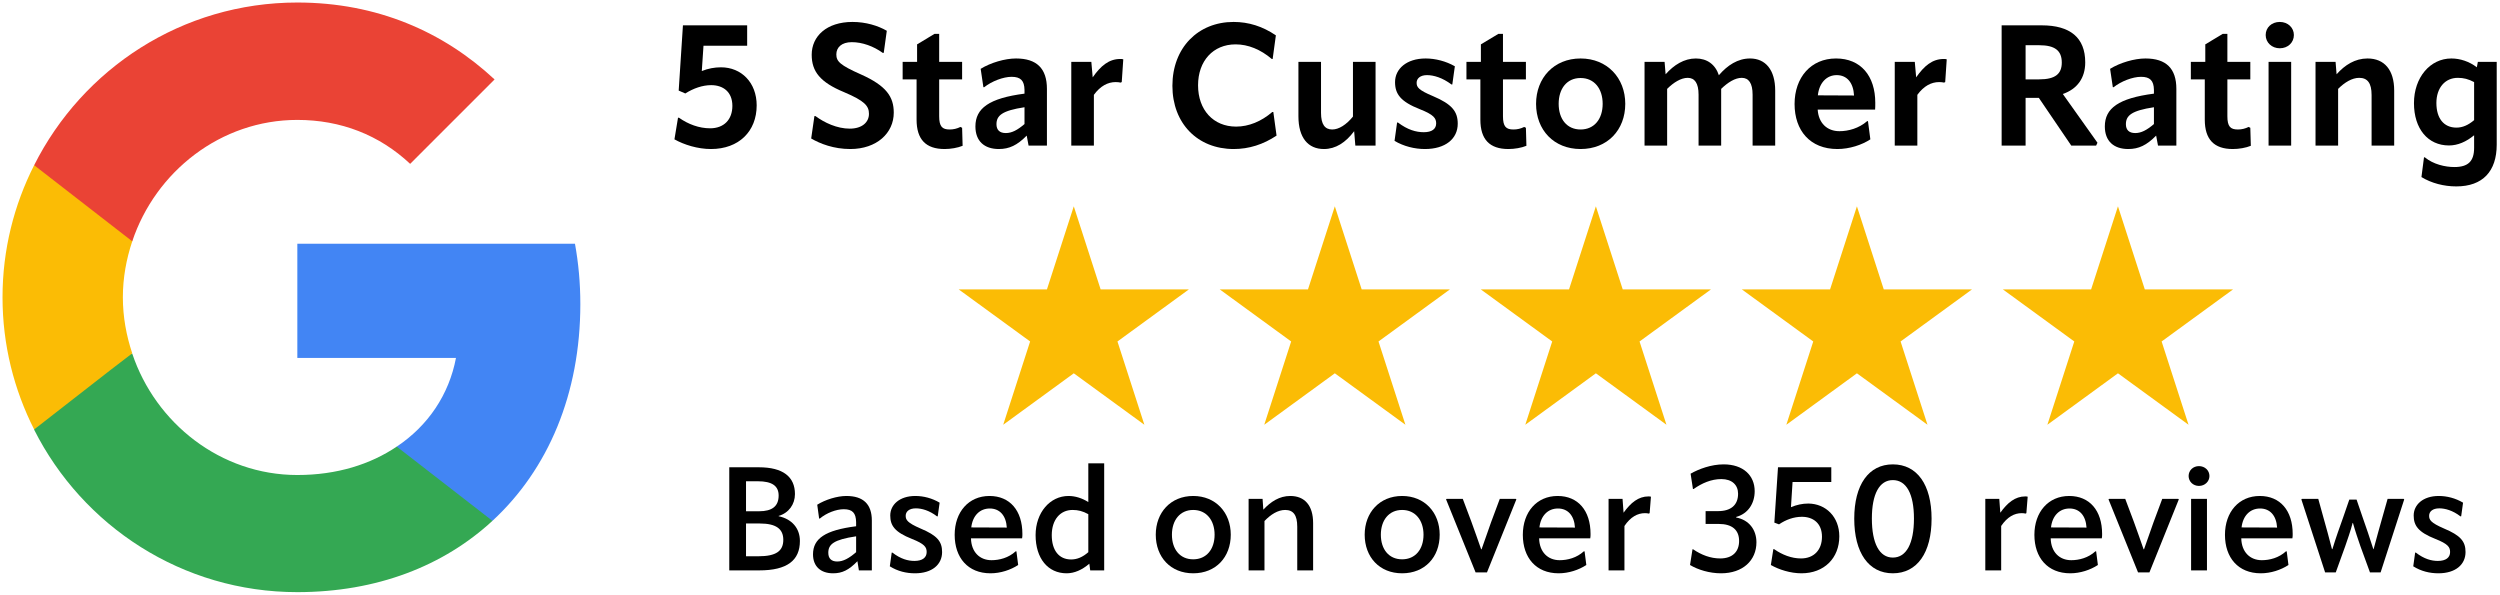 <svg width="206" height="49" viewBox="0 0 206 49" fill="none" xmlns="http://www.w3.org/2000/svg">
<path d="M47.82 25.052C47.82 23.329 47.665 21.673 47.378 20.083H24.5V29.491H37.573C36.999 32.516 35.277 35.078 32.693 36.8V42.917H40.577C45.17 38.677 47.82 32.45 47.82 25.052Z" fill="#4285F4"/>
<path d="M24.5 48.792C31.059 48.792 36.557 46.627 40.577 42.917L32.693 36.8C30.529 38.258 27.768 39.141 24.5 39.141C18.184 39.141 12.818 34.879 10.897 29.137H2.814V35.409C6.811 43.337 15.004 48.792 24.5 48.792Z" fill="#34A853"/>
<path d="M10.897 29.115C10.411 27.658 10.124 26.112 10.124 24.5C10.124 22.888 10.411 21.342 10.897 19.884V13.613H2.814C1.158 16.881 0.208 20.569 0.208 24.5C0.208 28.431 1.158 32.119 2.814 35.387L9.108 30.485L10.897 29.115Z" fill="#FBBC05"/>
<path d="M24.5 9.881C28.078 9.881 31.258 11.117 33.797 13.502L40.753 6.546C36.535 2.615 31.059 0.208 24.5 0.208C15.004 0.208 6.811 5.663 2.814 13.613L10.897 19.884C12.818 14.143 18.184 9.881 24.5 9.881Z" fill="#EA4335"/>
<path d="M62.564 47H60.092V38.504H62.528C64.532 38.504 65.504 39.296 65.504 40.712C65.504 41.564 64.988 42.272 64.16 42.512V42.536C65.24 42.764 65.912 43.52 65.912 44.576C65.912 46.172 64.868 47 62.564 47ZM61.472 39.656V42.128H62.552C63.632 42.128 64.16 41.708 64.16 40.832C64.16 40.04 63.62 39.656 62.444 39.656H61.472ZM61.472 43.136V45.836H62.504C63.968 45.836 64.544 45.392 64.544 44.48C64.544 43.58 63.944 43.136 62.612 43.136H61.472Z" fill="black"/>
<path d="M68.648 47.24C67.616 47.24 66.992 46.664 66.992 45.68C66.992 44.372 68 43.688 70.544 43.364V43.028C70.532 42.272 70.244 41.96 69.524 41.96C68.9 41.96 68.096 42.272 67.556 42.728H67.496L67.34 41.588C68.012 41.168 68.984 40.868 69.74 40.868C71.144 40.868 71.84 41.552 71.84 42.896V47H70.772L70.652 46.244C69.944 46.976 69.392 47.24 68.648 47.24ZM68.984 46.268C69.476 46.268 69.944 46.016 70.544 45.5V44.192C68.696 44.468 68.252 44.852 68.252 45.548C68.252 46.016 68.504 46.268 68.984 46.268Z" fill="black"/>
<path d="M75.397 47.24C74.677 47.24 73.969 47.072 73.321 46.664L73.477 45.536H73.537C74.221 46.064 74.821 46.22 75.349 46.22C76.009 46.22 76.357 45.944 76.357 45.488C76.357 45.08 76.177 44.816 75.145 44.408C73.717 43.844 73.357 43.304 73.357 42.476C73.357 41.6 74.113 40.868 75.421 40.868C76.093 40.868 76.801 41.048 77.425 41.42L77.269 42.548H77.209C76.573 42.056 75.937 41.888 75.469 41.888C74.917 41.888 74.629 42.152 74.629 42.5C74.629 42.836 74.761 43.076 75.841 43.544C77.221 44.12 77.629 44.612 77.629 45.488C77.629 46.532 76.789 47.24 75.397 47.24Z" fill="black"/>
<path d="M84.245 44C84.245 44.144 84.245 44.204 84.221 44.36H80.009C80.033 45.488 80.729 46.16 81.701 46.16C82.349 46.16 83.105 45.968 83.693 45.428H83.753L83.897 46.556C83.273 46.964 82.445 47.24 81.617 47.24C79.757 47.24 78.665 45.956 78.665 44.072C78.665 42.188 79.817 40.868 81.533 40.868C83.213 40.868 84.245 42.068 84.245 44ZM80.033 43.46L82.961 43.472C82.901 42.476 82.373 41.9 81.557 41.9C80.741 41.9 80.141 42.488 80.033 43.46Z" fill="black"/>
<path d="M89.677 41.372V38.18H90.985V47H89.833L89.761 46.448C89.161 46.964 88.525 47.24 87.889 47.24C86.353 47.24 85.333 46.016 85.333 44.096C85.333 42.236 86.521 40.868 88.045 40.868C88.597 40.868 89.173 41.048 89.677 41.372ZM86.665 44.096C86.665 45.344 87.253 46.1 88.261 46.1C88.753 46.1 89.209 45.908 89.677 45.5V42.368C89.221 42.116 88.837 42.02 88.381 42.02C87.349 42.02 86.665 42.836 86.665 44.096Z" fill="black"/>
<path d="M98.319 47.24C96.459 47.24 95.235 45.908 95.235 44.06C95.235 42.236 96.459 40.868 98.319 40.868C100.179 40.868 101.415 42.236 101.415 44.06C101.415 45.908 100.191 47.24 98.319 47.24ZM98.319 46.088C99.411 46.088 100.083 45.26 100.083 44.06C100.083 42.872 99.411 42.02 98.319 42.02C97.227 42.02 96.567 42.872 96.567 44.06C96.567 45.26 97.227 46.088 98.319 46.088Z" fill="black"/>
<path d="M106.317 40.868C107.517 40.868 108.201 41.66 108.201 43.1V47H106.893V43.4C106.893 42.44 106.569 42.02 105.897 42.02C105.297 42.02 104.709 42.392 104.193 42.932V47H102.885V41.108H104.037L104.097 41.996C104.709 41.336 105.429 40.868 106.317 40.868Z" fill="black"/>
<path d="M115.534 47.24C113.674 47.24 112.45 45.908 112.45 44.06C112.45 42.236 113.674 40.868 115.534 40.868C117.394 40.868 118.63 42.236 118.63 44.06C118.63 45.908 117.406 47.24 115.534 47.24ZM115.534 46.088C116.626 46.088 117.298 45.26 117.298 44.06C117.298 42.872 116.626 42.02 115.534 42.02C114.442 42.02 113.782 42.872 113.782 44.06C113.782 45.26 114.442 46.088 115.534 46.088Z" fill="black"/>
<path d="M119.202 41.108H120.534L121.242 42.992C121.506 43.736 121.782 44.48 122.046 45.26H122.082C122.346 44.492 122.598 43.772 122.862 43.04L123.582 41.108H124.902L124.95 41.144L122.526 47.168H121.59L119.154 41.144L119.202 41.108Z" fill="black"/>
<path d="M131.061 44C131.061 44.144 131.061 44.204 131.037 44.36H126.825C126.849 45.488 127.545 46.16 128.517 46.16C129.165 46.16 129.921 45.968 130.509 45.428H130.569L130.713 46.556C130.089 46.964 129.261 47.24 128.433 47.24C126.573 47.24 125.481 45.956 125.481 44.072C125.481 42.188 126.633 40.868 128.349 40.868C130.029 40.868 131.061 42.068 131.061 44ZM126.849 43.46L129.777 43.472C129.717 42.476 129.189 41.9 128.373 41.9C127.557 41.9 126.957 42.488 126.849 43.46Z" fill="black"/>
<path d="M135.846 40.904C135.93 40.904 135.99 40.916 136.038 40.928L135.93 42.284L135.858 42.32C135.762 42.296 135.678 42.284 135.546 42.284C134.934 42.284 134.358 42.596 133.854 43.34V47H132.546V41.108H133.698L133.782 42.248C134.37 41.432 134.994 40.904 135.846 40.904Z" fill="black"/>
<path d="M143.062 42.596V42.644C144.118 42.836 144.73 43.652 144.73 44.684C144.73 46.184 143.602 47.24 141.814 47.24C140.866 47.24 139.918 46.952 139.258 46.556L139.462 45.26H139.51C140.194 45.728 140.95 46.016 141.742 46.016C142.75 46.016 143.302 45.464 143.302 44.576C143.302 43.676 142.738 43.172 141.622 43.172H140.542V42.116H141.574C142.63 42.116 143.218 41.612 143.218 40.688C143.218 39.956 142.714 39.476 141.838 39.476C141.01 39.476 140.242 39.812 139.558 40.292H139.498L139.306 39.032C139.978 38.648 140.998 38.264 142.03 38.264C143.638 38.264 144.586 39.176 144.586 40.472C144.586 41.492 144.034 42.332 143.062 42.596Z" fill="black"/>
<path d="M148.439 47.24C147.539 47.24 146.591 46.94 145.919 46.556L146.123 45.248H146.183C146.855 45.716 147.623 46.016 148.403 46.016C149.471 46.016 150.131 45.308 150.131 44.228C150.131 43.112 149.399 42.584 148.475 42.584C147.803 42.584 147.155 42.824 146.591 43.208L146.207 43.064L146.507 38.504H150.899V39.716H147.707L147.575 41.792C148.031 41.6 148.511 41.492 149.003 41.492C150.455 41.504 151.559 42.596 151.559 44.192C151.559 45.992 150.311 47.24 148.439 47.24Z" fill="black"/>
<path d="M155.97 47.24C153.978 47.24 152.79 45.548 152.79 42.74C152.79 39.944 153.978 38.264 155.97 38.264C157.974 38.264 159.162 39.944 159.162 42.74C159.162 45.548 157.974 47.24 155.97 47.24ZM155.97 45.944C157.086 45.944 157.71 44.78 157.71 42.728C157.71 40.7 157.086 39.56 155.97 39.56C154.866 39.56 154.242 40.7 154.242 42.728C154.242 44.78 154.866 45.944 155.97 45.944Z" fill="black"/>
<path d="M166.889 40.904C166.973 40.904 167.033 40.916 167.081 40.928L166.973 42.284L166.901 42.32C166.805 42.296 166.721 42.284 166.589 42.284C165.977 42.284 165.401 42.596 164.897 43.34V47H163.589V41.108H164.741L164.825 42.248C165.413 41.432 166.037 40.904 166.889 40.904Z" fill="black"/>
<path d="M173.214 44C173.214 44.144 173.214 44.204 173.19 44.36H168.978C169.002 45.488 169.698 46.16 170.67 46.16C171.318 46.16 172.074 45.968 172.662 45.428H172.722L172.866 46.556C172.242 46.964 171.414 47.24 170.586 47.24C168.726 47.24 167.634 45.956 167.634 44.072C167.634 42.188 168.786 40.868 170.502 40.868C172.182 40.868 173.214 42.068 173.214 44ZM169.002 43.46L171.93 43.472C171.87 42.476 171.342 41.9 170.526 41.9C169.71 41.9 169.11 42.488 169.002 43.46Z" fill="black"/>
<path d="M173.788 41.108H175.12L175.828 42.992C176.092 43.736 176.368 44.48 176.632 45.26H176.668C176.932 44.492 177.184 43.772 177.448 43.04L178.168 41.108H179.488L179.536 41.144L177.112 47.168H176.176L173.74 41.144L173.788 41.108Z" fill="black"/>
<path d="M181.194 40.04C180.714 40.04 180.342 39.68 180.342 39.224C180.342 38.756 180.714 38.408 181.194 38.408C181.686 38.408 182.058 38.768 182.058 39.224C182.058 39.668 181.686 40.04 181.194 40.04ZM181.854 47H180.546V41.108H181.854V47Z" fill="black"/>
<path d="M188.917 44C188.917 44.144 188.917 44.204 188.893 44.36H184.681C184.705 45.488 185.401 46.16 186.373 46.16C187.021 46.16 187.777 45.968 188.365 45.428H188.425L188.569 46.556C187.945 46.964 187.117 47.24 186.289 47.24C184.429 47.24 183.337 45.956 183.337 44.072C183.337 42.188 184.489 40.868 186.205 40.868C187.885 40.868 188.917 42.068 188.917 44ZM184.705 43.46L187.633 43.472C187.573 42.476 187.045 41.9 186.229 41.9C185.413 41.9 184.813 42.488 184.705 43.46Z" fill="black"/>
<path d="M189.67 41.108H191.026L191.434 42.584C191.674 43.436 191.914 44.3 192.154 45.248H192.19C192.478 44.3 192.79 43.436 193.09 42.596L193.582 41.168H194.182L194.662 42.572C194.962 43.424 195.262 44.3 195.562 45.248H195.586C195.826 44.3 196.078 43.472 196.318 42.596L196.738 41.108H198.07L198.106 41.156L196.162 47.168H195.286L194.494 44.996C194.29 44.396 194.086 43.82 193.882 43.088H193.858C193.666 43.82 193.45 44.408 193.246 45.008L192.466 47.168H191.59L189.634 41.156L189.67 41.108Z" fill="black"/>
<path d="M200.928 47.24C200.208 47.24 199.5 47.072 198.852 46.664L199.008 45.536H199.068C199.752 46.064 200.352 46.22 200.88 46.22C201.54 46.22 201.888 45.944 201.888 45.488C201.888 45.08 201.708 44.816 200.676 44.408C199.248 43.844 198.888 43.304 198.888 42.476C198.888 41.6 199.644 40.868 200.952 40.868C201.624 40.868 202.332 41.048 202.956 41.42L202.8 42.548H202.74C202.104 42.056 201.468 41.888 201 41.888C200.448 41.888 200.16 42.152 200.16 42.5C200.16 42.836 200.292 43.076 201.372 43.544C202.752 44.12 203.16 44.612 203.16 45.488C203.16 46.532 202.32 47.24 200.928 47.24Z" fill="black"/>
<path d="M58.584 12.28C57.492 12.28 56.372 11.93 55.574 11.482L55.868 9.704H55.952C56.708 10.236 57.604 10.572 58.514 10.572C59.662 10.572 60.348 9.844 60.348 8.724C60.348 7.576 59.592 7.016 58.598 7.016C57.884 7.016 57.128 7.282 56.47 7.702L55.924 7.464L56.274 2.088H61.566V3.768H57.968L57.828 5.854C58.346 5.644 58.878 5.546 59.41 5.546C61.09 5.546 62.35 6.806 62.35 8.682C62.35 10.824 60.88 12.28 58.584 12.28Z" fill="black"/>
<path d="M70.062 12.28C68.704 12.28 67.584 11.846 66.842 11.412L67.108 9.564H67.192C67.934 10.11 68.97 10.6 70.02 10.6C71.042 10.6 71.602 10.068 71.602 9.382C71.602 8.738 71.266 8.318 69.544 7.59C67.584 6.778 66.884 5.896 66.884 4.51C66.884 2.984 68.116 1.808 70.244 1.808C71.35 1.808 72.344 2.116 73.072 2.536L72.82 4.356H72.736C71.98 3.81 71.056 3.474 70.188 3.474C69.348 3.474 68.914 3.908 68.914 4.482C68.914 5.056 69.208 5.364 70.944 6.134C73.044 7.072 73.646 7.982 73.646 9.284C73.646 10.964 72.246 12.28 70.062 12.28Z" fill="black"/>
<path d="M77.836 12.28C76.282 12.28 75.526 11.482 75.526 9.858V6.54H74.378V5.098H75.568V3.656L77.01 2.788H77.388V5.098H79.278V6.54H77.388V9.578C77.388 10.432 77.64 10.67 78.256 10.67C78.564 10.67 78.858 10.6 79.138 10.46L79.278 10.53L79.32 12.014C78.914 12.182 78.34 12.28 77.836 12.28Z" fill="black"/>
<path d="M82.305 12.28C81.102 12.28 80.374 11.622 80.374 10.418C80.374 8.92 81.507 8.094 84.419 7.716V7.408C84.405 6.638 84.097 6.33 83.355 6.33C82.669 6.33 81.717 6.694 81.101 7.184H81.031L80.807 5.672C81.619 5.168 82.809 4.818 83.719 4.818C85.427 4.818 86.267 5.644 86.267 7.324V12H84.755L84.601 11.174C83.817 11.972 83.159 12.28 82.305 12.28ZM82.879 10.964C83.369 10.964 83.831 10.726 84.419 10.222V8.836C82.571 9.116 82.109 9.522 82.109 10.236C82.109 10.712 82.375 10.964 82.879 10.964Z" fill="black"/>
<path d="M92.306 4.86C92.404 4.86 92.474 4.86 92.558 4.888L92.432 6.764L92.334 6.806C92.208 6.778 92.096 6.764 91.928 6.764C91.284 6.764 90.668 7.086 90.136 7.814V12H88.274V5.098H89.926L90.038 6.372C90.696 5.434 91.368 4.86 92.306 4.86Z" fill="black"/>
<path d="M101.66 12.28C98.678 12.28 96.606 10.166 96.606 7.072C96.606 3.936 98.72 1.808 101.646 1.808C102.892 1.808 104.04 2.172 105.132 2.914L104.866 4.86H104.796C103.872 4.076 102.85 3.656 101.814 3.656C99.966 3.656 98.72 5.014 98.72 7.03C98.72 9.06 99.98 10.432 101.856 10.432C102.892 10.432 103.928 10.012 104.838 9.228H104.922L105.188 11.174C104.096 11.902 102.92 12.28 101.66 12.28Z" fill="black"/>
<path d="M111.484 9.606V5.098H113.346V12H111.68L111.582 10.81C110.882 11.748 110.056 12.28 109.09 12.28C107.788 12.28 106.99 11.356 106.99 9.578V5.098H108.852V9.298C108.852 10.25 109.174 10.67 109.776 10.67C110.322 10.67 110.938 10.278 111.484 9.606Z" fill="black"/>
<path d="M117.416 12.28C116.562 12.28 115.666 12.056 114.91 11.608L115.12 10.096H115.19C115.988 10.698 116.688 10.894 117.318 10.894C117.99 10.894 118.34 10.628 118.34 10.166C118.34 9.746 118.144 9.452 117.01 9.004C115.4 8.374 114.952 7.744 114.952 6.764C114.952 5.686 115.89 4.818 117.472 4.818C118.27 4.818 119.152 5.042 119.88 5.462L119.67 6.96H119.6C118.858 6.4 118.13 6.19 117.584 6.19C117.024 6.19 116.73 6.47 116.73 6.82C116.73 7.184 116.884 7.422 118.088 7.926C119.642 8.584 120.118 9.186 120.118 10.194C120.118 11.44 119.096 12.28 117.416 12.28Z" fill="black"/>
<path d="M124.293 12.28C122.739 12.28 121.983 11.482 121.983 9.858V6.54H120.835V5.098H122.025V3.656L123.467 2.788H123.845V5.098H125.735V6.54H123.845V9.578C123.845 10.432 124.097 10.67 124.713 10.67C125.021 10.67 125.315 10.6 125.595 10.46L125.735 10.53L125.777 12.014C125.371 12.182 124.797 12.28 124.293 12.28Z" fill="black"/>
<path d="M130.24 12.28C128.042 12.28 126.572 10.712 126.572 8.556C126.572 6.428 128.042 4.818 130.24 4.818C132.438 4.818 133.922 6.428 133.922 8.556C133.922 10.712 132.452 12.28 130.24 12.28ZM130.24 10.67C131.374 10.67 132.06 9.802 132.06 8.556C132.06 7.31 131.374 6.428 130.24 6.428C129.106 6.428 128.434 7.31 128.434 8.556C128.434 9.802 129.106 10.67 130.24 10.67Z" fill="black"/>
<path d="M144.204 4.818C145.478 4.818 146.276 5.756 146.276 7.464V12H144.414V7.8C144.414 6.848 144.092 6.414 143.518 6.414C142.972 6.414 142.37 6.792 141.824 7.324V12H139.962V7.8C139.962 6.848 139.64 6.414 139.066 6.414C138.52 6.414 137.904 6.792 137.372 7.324V12H135.51V5.098H137.162L137.246 6.12C137.932 5.35 138.772 4.818 139.738 4.818C140.662 4.818 141.348 5.308 141.642 6.218V6.19C142.342 5.378 143.196 4.818 144.204 4.818Z" fill="black"/>
<path d="M154.523 8.472C154.523 8.724 154.523 8.808 154.509 9.032H149.777C149.847 10.138 150.547 10.81 151.569 10.81C152.311 10.81 153.179 10.572 153.851 9.984H153.921L154.117 11.482C153.417 11.944 152.395 12.28 151.401 12.28C149.147 12.28 147.873 10.754 147.873 8.57C147.873 6.386 149.217 4.818 151.289 4.818C153.333 4.818 154.523 6.26 154.523 8.472ZM149.791 7.856L152.773 7.87C152.717 6.806 152.185 6.19 151.345 6.19C150.519 6.19 149.903 6.82 149.791 7.856Z" fill="black"/>
<path d="M160.159 4.86C160.257 4.86 160.327 4.86 160.411 4.888L160.285 6.764L160.187 6.806C160.061 6.778 159.949 6.764 159.781 6.764C159.137 6.764 158.521 7.086 157.989 7.814V12H156.127V5.098H157.779L157.891 6.372C158.549 5.434 159.221 4.86 160.159 4.86Z" fill="black"/>
<path d="M169.975 7.744L172.831 11.762L172.719 12H170.675L168.001 8.066H166.909V12H164.935V2.088H168.239C170.577 2.088 171.823 3.096 171.823 5.14C171.823 6.428 171.165 7.338 169.975 7.744ZM168.029 3.726H166.909V6.54H168.029C169.373 6.54 169.891 6.078 169.891 5.154C169.891 4.174 169.331 3.726 168.029 3.726Z" fill="black"/>
<path d="M175.37 12.28C174.166 12.28 173.438 11.622 173.438 10.418C173.438 8.92 174.572 8.094 177.484 7.716V7.408C177.47 6.638 177.162 6.33 176.42 6.33C175.734 6.33 174.782 6.694 174.166 7.184H174.096L173.872 5.672C174.684 5.168 175.874 4.818 176.784 4.818C178.492 4.818 179.332 5.644 179.332 7.324V12H177.82L177.666 11.174C176.882 11.972 176.224 12.28 175.37 12.28ZM175.944 10.964C176.434 10.964 176.896 10.726 177.484 10.222V8.836C175.636 9.116 175.174 9.522 175.174 10.236C175.174 10.712 175.44 10.964 175.944 10.964Z" fill="black"/>
<path d="M183.984 12.28C182.43 12.28 181.674 11.482 181.674 9.858V6.54H180.526V5.098H181.716V3.656L183.158 2.788H183.536V5.098H185.426V6.54H183.536V9.578C183.536 10.432 183.788 10.67 184.404 10.67C184.712 10.67 185.006 10.6 185.286 10.46L185.426 10.53L185.468 12.014C185.062 12.182 184.488 12.28 183.984 12.28Z" fill="black"/>
<path d="M187.854 3.978C187.196 3.978 186.692 3.502 186.692 2.886C186.692 2.27 187.182 1.808 187.854 1.808C188.526 1.808 189.016 2.284 189.016 2.886C189.016 3.502 188.526 3.978 187.854 3.978ZM188.792 12H186.93V5.098H188.792V12Z" fill="black"/>
<path d="M195.083 4.818C196.469 4.818 197.281 5.756 197.281 7.464V12H195.419V7.828C195.419 6.848 195.083 6.414 194.397 6.414C193.809 6.414 193.193 6.792 192.661 7.324V12H190.799V5.098H192.451L192.535 6.12C193.221 5.35 194.061 4.818 195.083 4.818Z" fill="black"/>
<path d="M204.091 5.546L204.175 5.098H205.729V11.916C205.729 14.114 204.581 15.36 202.397 15.36C201.375 15.36 200.353 15.094 199.527 14.59L199.737 12.966H199.807C200.507 13.54 201.473 13.764 202.243 13.764C203.377 13.764 203.867 13.288 203.867 12.182V11.146C203.223 11.678 202.523 11.986 201.795 11.986C200.059 11.986 198.911 10.614 198.911 8.5C198.911 6.386 200.241 4.818 201.991 4.818C202.719 4.818 203.475 5.07 204.091 5.546ZM202.411 10.516C202.915 10.516 203.391 10.306 203.867 9.9V6.764C203.391 6.512 202.999 6.414 202.523 6.414C201.459 6.414 200.759 7.254 200.759 8.486C200.759 9.746 201.361 10.516 202.411 10.516Z" fill="black"/>
<path d="M82.665 35L88.48 17L94.296 35L79 23.849H97.96L82.665 35Z" fill="#FBBC05"/>
<path d="M104.174 35L109.99 17L115.806 35L100.51 23.849H119.47L104.174 35Z" fill="#FBBC05"/>
<path d="M125.684 35L131.5 17L137.316 35L122.02 23.849H140.98L125.684 35Z" fill="#FBBC05"/>
<path d="M147.194 35L153.01 17L158.825 35L143.53 23.849H162.49L147.194 35Z" fill="#FBBC05"/>
<path d="M168.704 35L174.52 17L180.335 35L165.039 23.849H184L168.704 35Z" fill="#FBBC05"/>
</svg>
